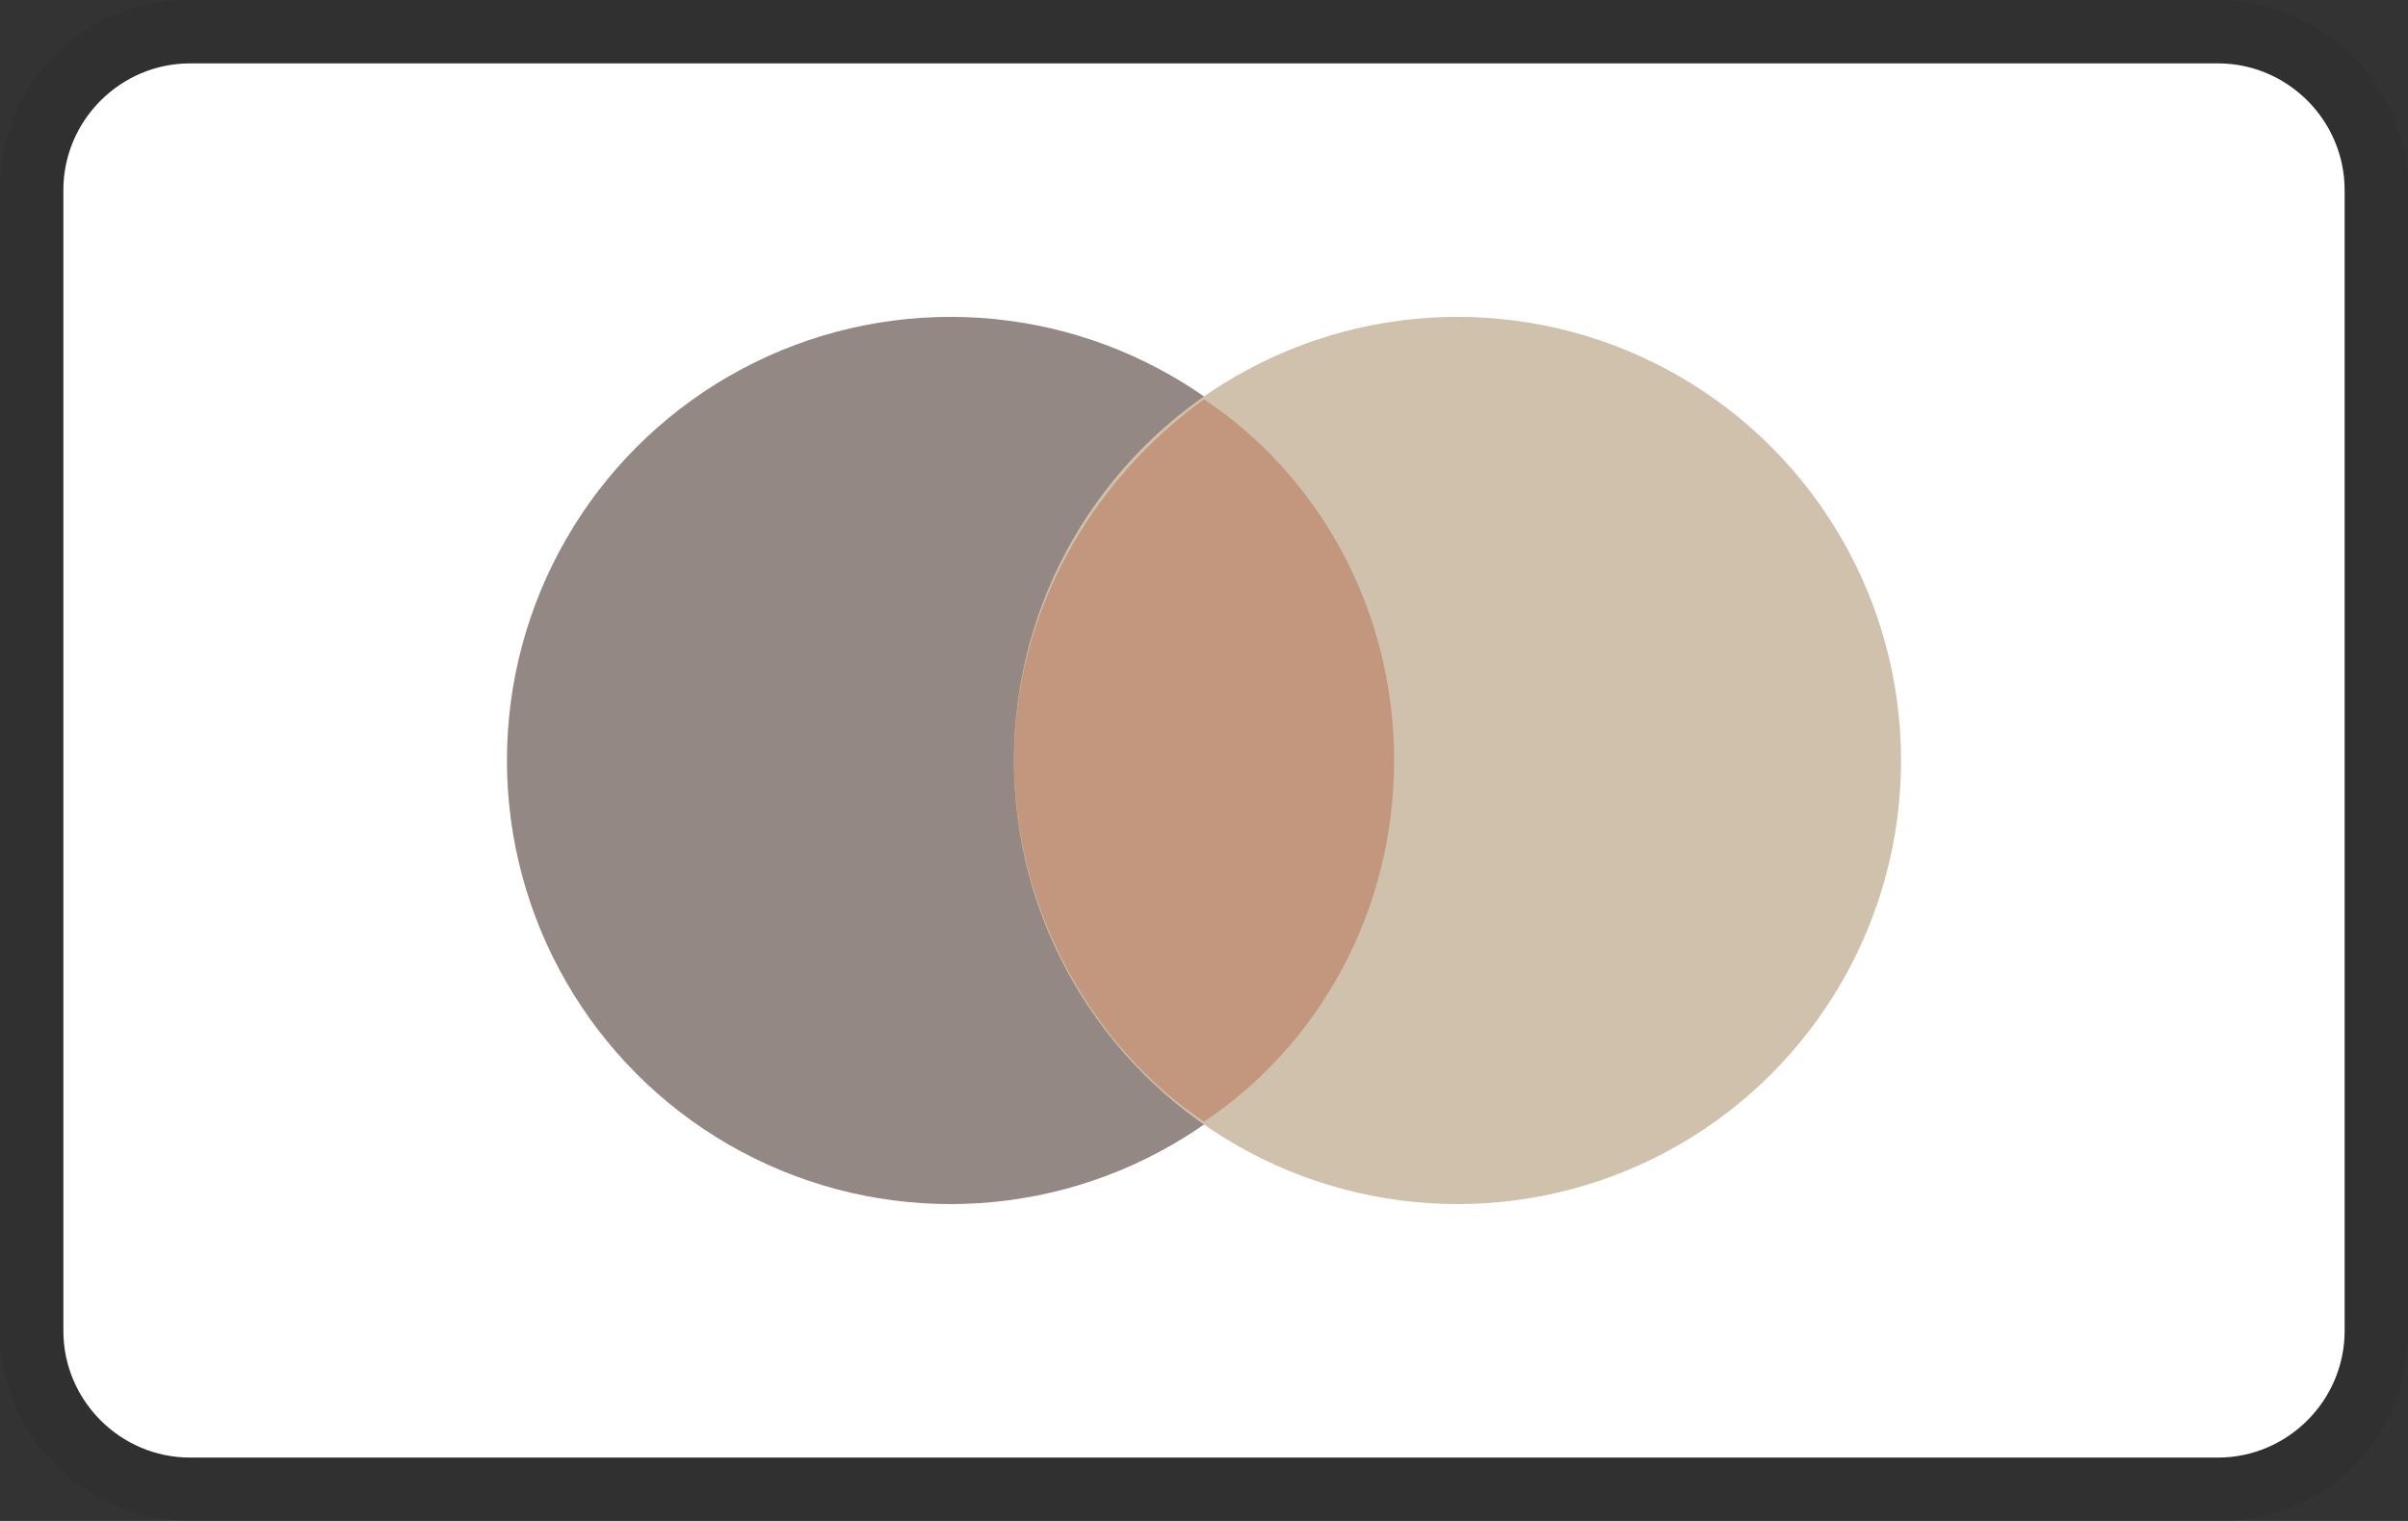 <svg xmlns="http://www.w3.org/2000/svg" role="img" aria-labelledby="pi-master" viewBox="0 0 38 24" width="38" height="24"><rect x="0" y="0" width="38" height="24" fill="#333333" stroke="none"/><title id="pi-master">Mastercard</title>
  <path opacity="0.07" d="M 35 0 H 3 C 1.3 0 0 1.3 0 3 v 18 c 0 1.7 1.4 3 3 3 h 32 c 1.7 0 3 -1.3 3 -3 V 3 c 0 -1.7 -1.4 -3 -3 -3 Z" />
  <path fill="#fff" d="M 35 1 c 1.1 0 2 0.9 2 2 v 18 c 0 1.1 -0.9 2 -2 2 H 3 c -1.1 0 -2 -0.9 -2 -2 V 3 c 0 -1.1 0.9 -2 2 -2 h 32" />
  <circle fill="#938884" cx="15" cy="12" r="7" />
  <circle fill="#cfc1ac" cx="23" cy="12" r="7" />
  <path fill="#c3977d" d="M 22 12 c 0 -2.4 -1.2 -4.5 -3 -5.7 c -1.8 1.3 -3 3.4 -3 5.7 s 1.2 4.5 3 5.7 c 1.8 -1.2 3 -3.3 3 -5.7 Z" /></svg>